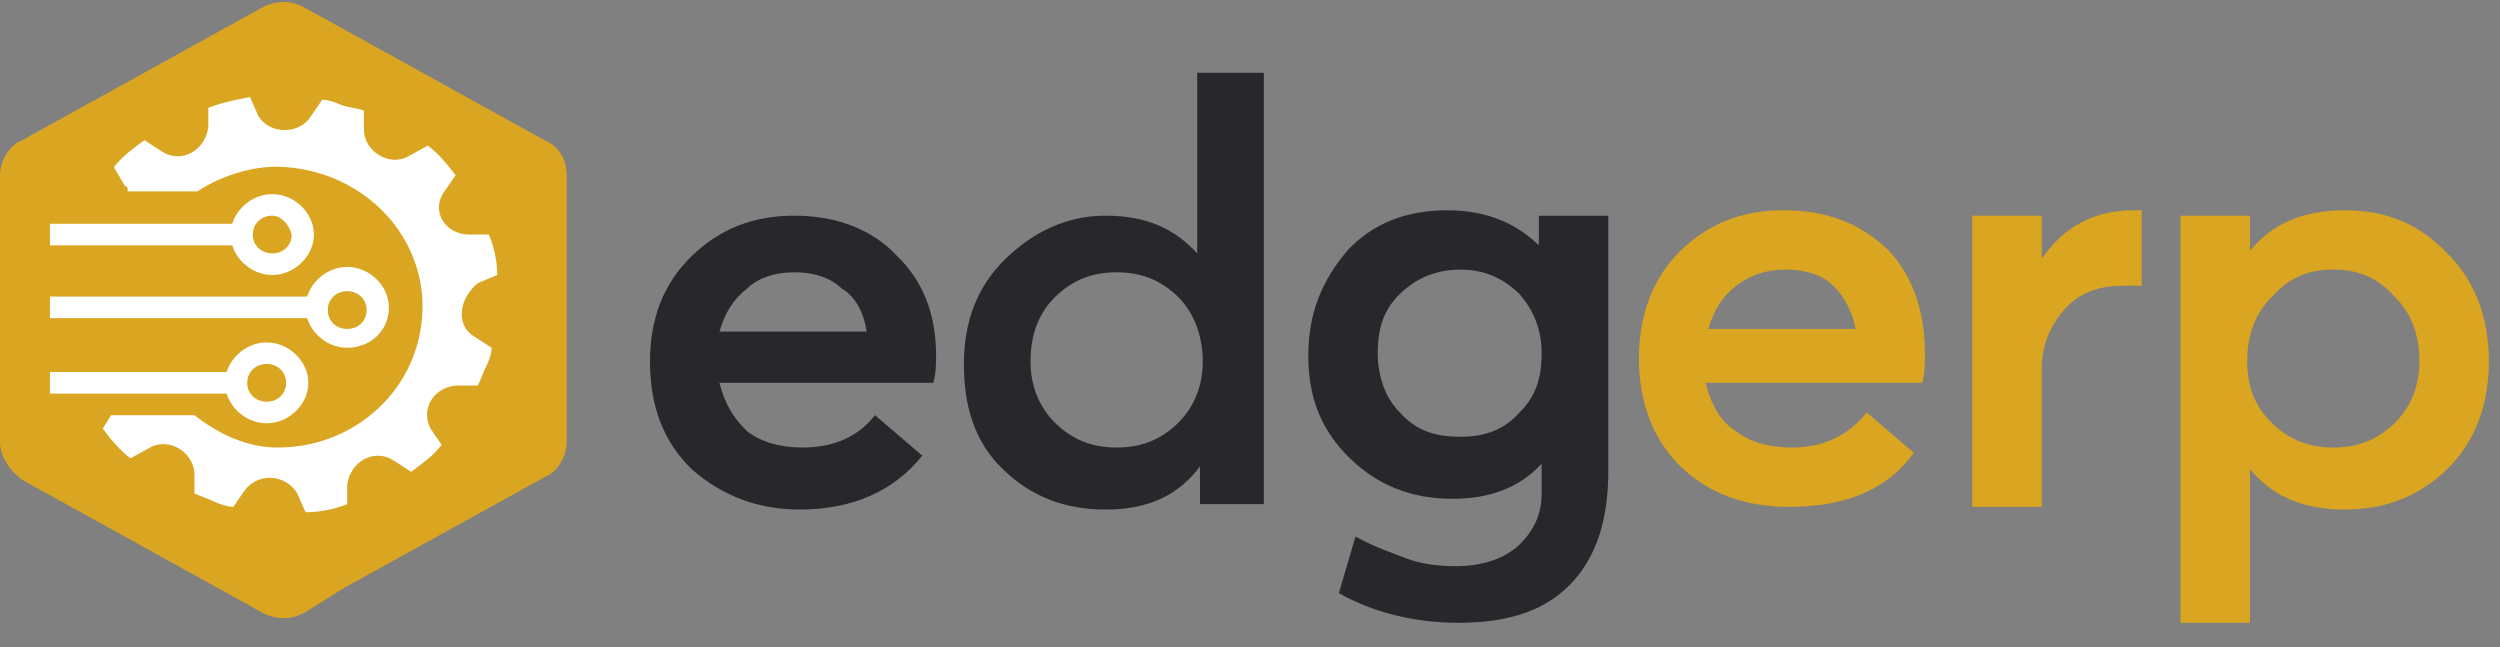 <?xml version="1.0" encoding="UTF-8"?>
<svg xmlns="http://www.w3.org/2000/svg" width="85" height="22" viewBox="0 0 85 22" fill="none">
  <rect x="0" y="0" width="85" height="22" fill="#808080" stroke="none"/>
  <g clip-path="url(#clip0_784_1765)">
    <path d="M31.827 12.1C31.827 12.375 31.827 12.65 31.733 13.016H24.461C24.65 13.75 24.933 14.208 25.405 14.666C25.877 15.033 26.538 15.216 27.294 15.216C28.333 15.216 29.183 14.85 29.75 14.116L31.355 15.491C30.411 16.683 28.994 17.325 27.2 17.325C25.783 17.325 24.555 16.866 23.516 15.95C22.572 15.033 22.1 13.841 22.1 12.283C22.1 10.816 22.572 9.625 23.516 8.708C24.461 7.791 25.594 7.333 27.011 7.333C28.427 7.333 29.655 7.791 30.505 8.708C31.355 9.533 31.827 10.633 31.827 12.1ZM28.616 9.808C28.238 9.441 27.672 9.258 27.011 9.258C26.35 9.258 25.783 9.441 25.405 9.808C24.933 10.175 24.65 10.633 24.461 11.275H29.466C29.372 10.633 29.088 10.083 28.616 9.808Z" fill="#28282C"></path>
    <path d="M40.705 2.475H42.971V17.141H40.799V15.858C40.044 16.866 39.005 17.325 37.588 17.325C36.172 17.325 35.038 16.866 34.094 15.95C33.149 15.033 32.772 13.841 32.772 12.375C32.772 10.908 33.244 9.716 34.188 8.8C35.133 7.883 36.266 7.333 37.588 7.333C39.005 7.333 39.949 7.791 40.705 8.616V2.475ZM35.888 14.391C36.455 14.941 37.116 15.216 37.966 15.216C38.816 15.216 39.477 14.941 40.044 14.391C40.61 13.841 40.894 13.108 40.894 12.283C40.894 11.458 40.61 10.633 40.044 10.083C39.477 9.533 38.816 9.258 37.966 9.258C37.116 9.258 36.455 9.533 35.888 10.083C35.322 10.633 35.038 11.366 35.038 12.283C35.038 13.108 35.322 13.841 35.888 14.391Z" fill="#28282C"></path>
    <path d="M52.416 7.334H54.682V16.042C54.682 17.6 54.305 18.884 53.455 19.8C52.605 20.717 51.377 21.175 49.582 21.175C48.071 21.175 46.655 20.809 45.521 20.167L46.088 18.242C46.749 18.609 47.316 18.792 47.788 18.975C48.26 19.159 48.827 19.25 49.488 19.25C50.432 19.25 51.188 18.975 51.66 18.517C52.132 18.059 52.416 17.509 52.416 16.775V15.767C51.66 16.592 50.621 16.959 49.394 16.959C47.977 16.959 46.843 16.5 45.899 15.584C44.955 14.667 44.482 13.567 44.482 12.1C44.482 10.634 44.955 9.534 45.805 8.525C46.655 7.609 47.788 7.15 49.205 7.15C50.432 7.15 51.471 7.517 52.321 8.342V7.334H52.416ZM49.677 14.85C50.527 14.85 51.188 14.575 51.66 14.025C52.227 13.475 52.416 12.834 52.416 12.009C52.416 11.184 52.132 10.542 51.66 9.992C51.093 9.442 50.432 9.167 49.677 9.167C48.827 9.167 48.166 9.442 47.599 9.992C47.032 10.542 46.843 11.184 46.843 12.009C46.843 12.834 47.127 13.567 47.599 14.025C48.166 14.667 48.827 14.85 49.677 14.85Z" fill="#28282C"></path>
    <path d="M65.45 12.099C65.45 12.374 65.45 12.649 65.356 13.016H57.989C58.178 13.749 58.462 14.299 59.028 14.666C59.5 15.033 60.161 15.216 60.917 15.216C61.956 15.216 62.806 14.849 63.467 14.024L65.073 15.399C64.128 16.683 62.712 17.233 60.823 17.233C59.312 17.233 58.084 16.774 57.139 15.858C56.195 14.941 55.723 13.658 55.723 12.191C55.723 10.724 56.195 9.441 57.139 8.524C58.084 7.608 59.217 7.149 60.634 7.149C62.145 7.149 63.278 7.608 64.223 8.524C65.073 9.441 65.45 10.633 65.45 12.099ZM62.334 9.716C61.956 9.349 61.389 9.166 60.728 9.166C60.067 9.166 59.5 9.349 59.028 9.716C58.556 10.083 58.273 10.541 58.084 11.183H63.089C62.995 10.633 62.712 10.083 62.334 9.716Z" fill="#DAA520"></path>
    <path d="M72.534 7.149H72.818V9.716C72.44 9.716 72.251 9.716 72.157 9.716C71.307 9.716 70.645 9.991 70.173 10.541C69.701 11.091 69.418 11.733 69.418 12.558V17.233H67.057V7.333H69.418V8.799C70.173 7.699 71.212 7.149 72.534 7.149Z" fill="#DAA520"></path>
    <path d="M79.711 7.149C81.128 7.149 82.261 7.608 83.205 8.616C84.15 9.533 84.622 10.816 84.622 12.283C84.622 13.749 84.15 15.033 83.205 15.949C82.261 16.866 81.128 17.324 79.711 17.324C78.294 17.324 77.255 16.866 76.5 15.949V21.174H74.139V7.333H76.5V8.524C77.255 7.608 78.294 7.149 79.711 7.149ZM77.255 14.391C77.822 14.941 78.483 15.216 79.333 15.216C80.183 15.216 80.844 14.941 81.411 14.391C81.978 13.841 82.261 13.108 82.261 12.283C82.261 11.366 81.978 10.633 81.411 10.083C80.844 9.441 80.183 9.166 79.333 9.166C78.483 9.166 77.822 9.441 77.255 10.083C76.689 10.633 76.405 11.366 76.405 12.283C76.405 13.199 76.689 13.841 77.255 14.391Z" fill="#DAA520"></path>
    <path d="M19.267 5.958V15.033C19.267 15.491 18.983 16.041 18.511 16.225L11.711 19.983L10.389 20.808C9.917 21.083 9.35 21.083 8.878 20.808L7.556 20.075L0.756 16.316C0.283 15.95 0 15.491 0 15.033V5.958C0 5.5 0.283 4.95 0.756 4.766L8.878 0.275C9.35 -0 9.917 -0 10.389 0.275L18.511 4.766C18.983 4.95 19.267 5.408 19.267 5.958Z" fill="#DAA520"></path>
    <path d="M9.257 9.35C8.501 9.35 7.84 8.708 7.84 7.975C7.84 7.241 8.501 6.6 9.257 6.6C10.012 6.6 10.673 7.241 10.673 7.975C10.673 8.708 10.012 9.35 9.257 9.35ZM9.257 7.333C8.879 7.333 8.595 7.608 8.595 7.975C8.595 8.341 8.879 8.616 9.257 8.616C9.634 8.616 9.918 8.341 9.918 7.975C9.823 7.608 9.54 7.333 9.257 7.333Z" fill="white"></path>
    <path d="M8.499 7.608H1.699V8.342H8.499V7.608Z" fill="white"></path>
    <path d="M9.067 14.392C8.312 14.392 7.65 13.75 7.65 13.017C7.65 12.283 8.312 11.642 9.067 11.642C9.823 11.642 10.484 12.283 10.484 13.017C10.484 13.75 9.823 14.392 9.067 14.392ZM9.067 12.375C8.689 12.375 8.406 12.65 8.406 13.017C8.406 13.383 8.689 13.658 9.067 13.658C9.445 13.658 9.728 13.383 9.728 13.017C9.728 12.65 9.445 12.375 9.067 12.375Z" fill="white"></path>
    <path d="M8.027 12.649H1.699V13.383H8.027V12.649Z" fill="white"></path>
    <path d="M11.805 11.825C11.05 11.825 10.389 11.184 10.389 10.45C10.389 9.717 11.05 9.075 11.805 9.075C12.561 9.075 13.222 9.717 13.222 10.45C13.222 11.275 12.561 11.825 11.805 11.825ZM11.805 9.9C11.428 9.9 11.144 10.175 11.144 10.542C11.144 10.909 11.428 11.184 11.805 11.184C12.183 11.184 12.466 10.909 12.466 10.542C12.466 10.175 12.183 9.9 11.805 9.9Z" fill="white"></path>
    <path d="M11.144 10.083H1.699V10.816H11.144V10.083Z" fill="white"></path>
    <path d="M16.15 11.458L16.716 11.825C16.716 12.008 16.622 12.283 16.527 12.466C16.433 12.65 16.339 12.925 16.244 13.108H15.583C14.828 13.108 14.261 13.841 14.639 14.575L15.016 15.125C14.733 15.492 14.355 15.767 13.977 16.041L13.411 15.675C12.75 15.216 11.9 15.675 11.805 16.5V17.142C11.333 17.325 10.861 17.416 10.389 17.416L10.105 16.775C9.727 16.133 8.783 16.041 8.311 16.683L7.933 17.233C7.744 17.233 7.461 17.142 7.272 17.05C7.083 16.958 6.8 16.866 6.611 16.775V16.133C6.611 15.4 5.761 14.85 5.1 15.216L4.439 15.583C4.061 15.308 3.777 14.941 3.494 14.575L3.777 14.117H6.611C7.555 14.85 8.5 15.216 9.444 15.216C12.277 15.216 14.544 12.925 14.355 10.083C14.166 7.7 12.183 5.866 9.727 5.683C8.689 5.591 7.555 5.958 6.705 6.508H4.344C4.344 6.416 4.344 6.325 4.25 6.325L3.872 5.683C4.155 5.316 4.533 5.041 4.911 4.766L5.477 5.133C6.139 5.591 6.989 5.133 7.083 4.308V3.666C7.555 3.483 8.027 3.391 8.5 3.3L8.783 3.941C9.161 4.583 10.2 4.583 10.578 3.941L10.955 3.391C11.144 3.391 11.428 3.483 11.616 3.575C11.9 3.666 12.089 3.666 12.372 3.758V4.4C12.372 5.133 13.222 5.683 13.883 5.316L14.544 4.95C14.922 5.225 15.205 5.591 15.489 5.958L15.111 6.508C14.639 7.15 15.111 7.975 15.961 7.975H16.622C16.811 8.433 16.905 8.891 16.905 9.35L16.244 9.625C15.583 10.175 15.489 11.091 16.15 11.458Z" fill="white"></path>
  </g>
  <defs>
    <clipPath id="clip0_784_1765">
      <rect width="85" height="22" fill="white"></rect>
    </clipPath>
  </defs>
</svg>
